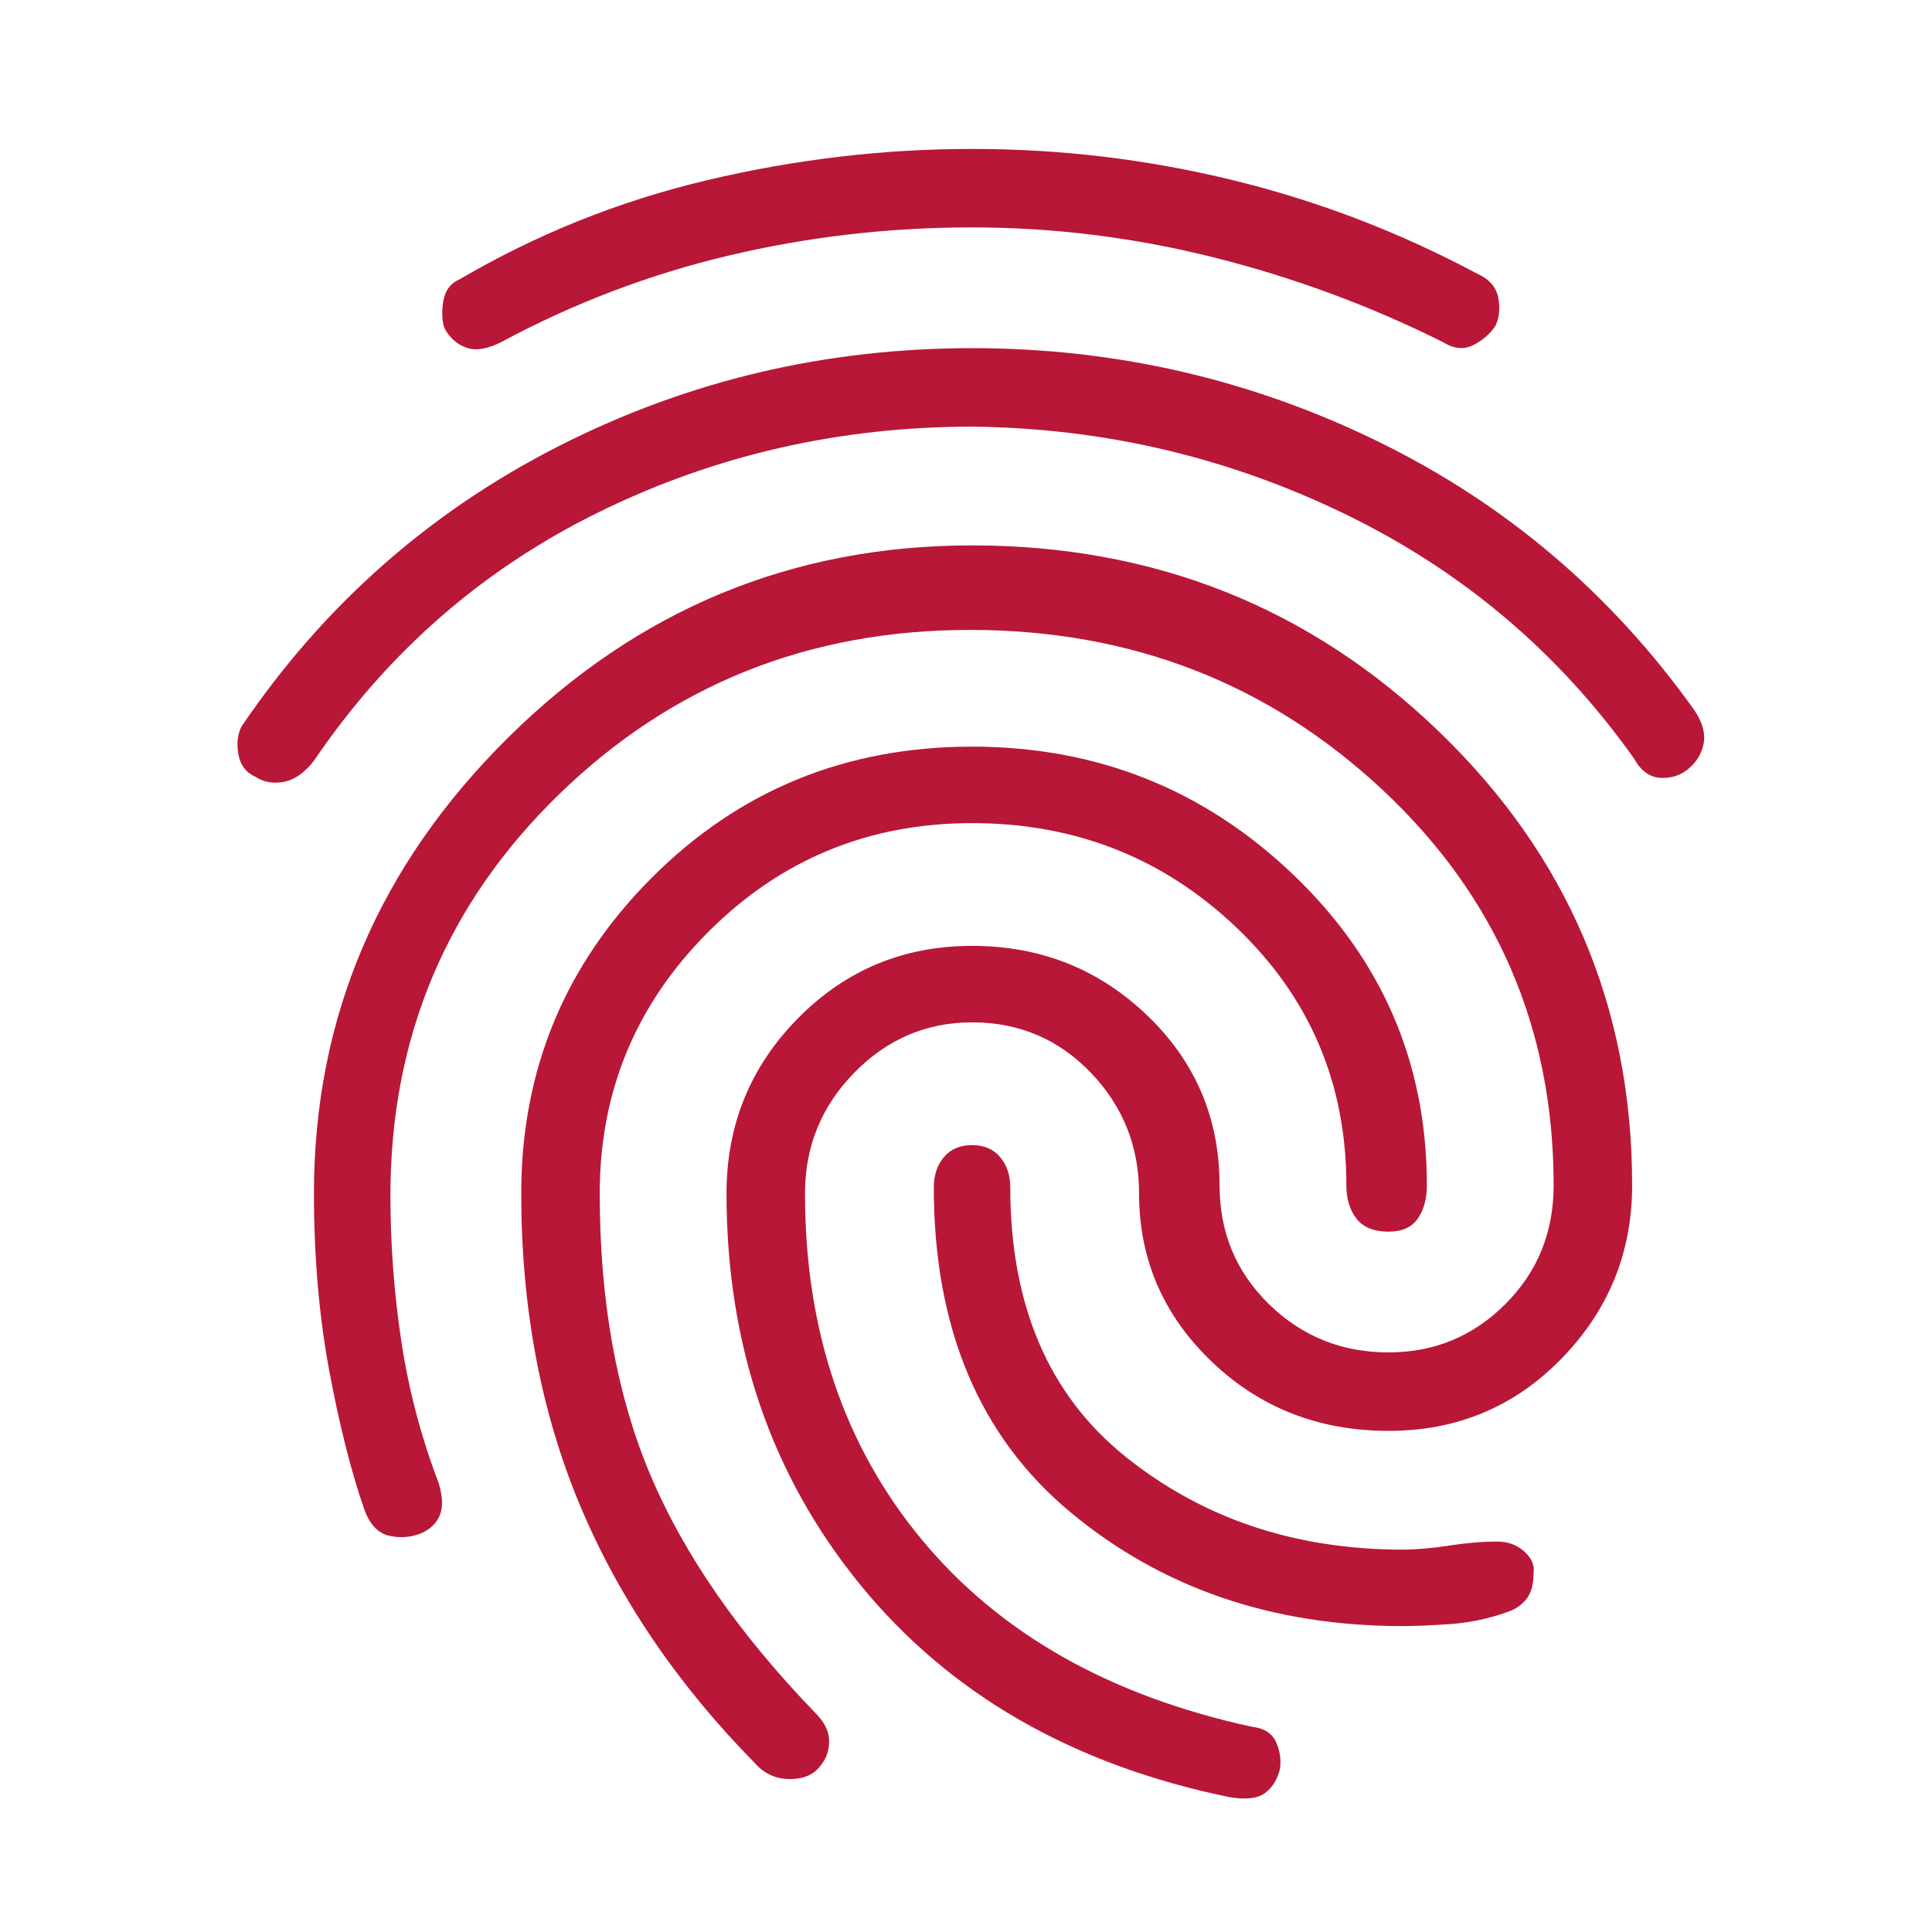 <svg width="74" height="74" viewBox="0 0 74 74" fill="none" xmlns="http://www.w3.org/2000/svg">
<mask id="mask0_2586_1613" style="mask-type:alpha" maskUnits="userSpaceOnUse" x="0" y="0" width="74" height="74">
<rect width="74" height="74" fill="#D9D9D9"/>
</mask>
<g mask="url(#mask0_2586_1613)">
<path d="M37.231 13.335C42.73 13.335 47.92 14.53 52.802 16.92C57.684 19.309 61.718 22.74 64.904 27.21C65.212 27.673 65.328 28.097 65.251 28.482C65.174 28.868 64.981 29.189 64.673 29.446C64.365 29.703 64.005 29.818 63.594 29.793C63.182 29.767 62.849 29.523 62.592 29.06C59.714 25.001 56.027 21.879 51.53 19.695C47.034 17.511 42.267 16.393 37.231 16.342C32.144 16.342 27.377 17.434 22.932 19.618C18.487 21.802 14.851 24.975 12.025 29.137C11.665 29.6 11.28 29.87 10.869 29.947C10.457 30.024 10.098 29.96 9.789 29.754C9.43 29.6 9.211 29.317 9.134 28.906C9.057 28.495 9.096 28.135 9.25 27.827C12.385 23.202 16.419 19.631 21.352 17.113C26.285 14.594 31.578 13.335 37.231 13.335ZM37.231 20.89C44.22 20.89 50.181 23.266 55.114 28.02C60.048 32.773 62.514 38.567 62.514 45.402C62.514 47.971 61.615 50.181 59.816 52.031C58.018 53.881 55.808 54.806 53.187 54.806C50.515 54.806 48.254 53.92 46.404 52.147C44.554 50.374 43.629 48.228 43.629 45.71C43.629 43.912 43.012 42.37 41.779 41.085C40.546 39.801 39.03 39.158 37.231 39.158C35.484 39.158 33.981 39.801 32.722 41.085C31.463 42.37 30.833 43.912 30.833 45.71C30.833 50.952 32.324 55.371 35.304 58.969C38.285 62.566 42.498 64.956 47.946 66.138C48.408 66.189 48.717 66.382 48.871 66.716C49.025 67.05 49.076 67.397 49.025 67.756C48.922 68.167 48.729 68.476 48.447 68.681C48.164 68.887 47.715 68.938 47.098 68.835C41.085 67.602 36.37 64.891 32.953 60.703C29.536 56.515 27.827 51.517 27.827 45.71C27.827 43.09 28.739 40.854 30.563 39.004C32.388 37.154 34.61 36.229 37.231 36.229C39.852 36.229 42.087 37.116 43.937 38.889C45.787 40.661 46.712 42.833 46.712 45.402C46.712 47.201 47.342 48.717 48.601 49.95C49.86 51.183 51.389 51.8 53.187 51.8C54.935 51.8 56.425 51.183 57.658 49.95C58.892 48.717 59.508 47.201 59.508 45.402C59.508 39.39 57.324 34.341 52.956 30.255C48.588 26.17 43.321 24.127 37.154 24.127C30.987 24.127 25.746 26.221 21.429 30.409C17.112 34.598 14.954 39.724 14.954 45.788C14.954 47.689 15.095 49.565 15.378 51.415C15.661 53.265 16.136 55.063 16.804 56.81C16.958 57.324 16.971 57.735 16.843 58.044C16.714 58.352 16.47 58.583 16.11 58.737C15.699 58.892 15.288 58.917 14.877 58.815C14.466 58.712 14.158 58.378 13.952 57.812C13.438 56.322 12.988 54.536 12.603 52.455C12.218 50.374 12.025 48.126 12.025 45.71C12.025 38.978 14.504 33.159 19.463 28.251C24.422 23.343 30.345 20.89 37.231 20.89ZM37.231 5.704C40.623 5.704 43.95 6.102 47.213 6.899C50.477 7.695 53.599 8.89 56.579 10.483C57.041 10.689 57.311 10.997 57.388 11.408C57.465 11.819 57.427 12.179 57.273 12.488C57.067 12.796 56.785 13.04 56.425 13.22C56.065 13.4 55.68 13.361 55.269 13.104C52.494 11.717 49.577 10.637 46.52 9.867C43.462 9.096 40.366 8.71 37.231 8.71C34.045 8.71 30.936 9.07 27.904 9.79C24.872 10.509 21.969 11.614 19.194 13.104C18.68 13.361 18.256 13.438 17.922 13.335C17.588 13.233 17.318 13.027 17.112 12.719C16.958 12.513 16.907 12.166 16.958 11.678C17.01 11.19 17.215 10.869 17.575 10.715C20.555 8.967 23.729 7.695 27.095 6.899C30.461 6.102 33.84 5.704 37.231 5.704ZM37.231 28.598C42.01 28.598 46.109 30.23 49.526 33.493C52.943 36.756 54.652 40.726 54.652 45.402C54.652 45.916 54.536 46.34 54.305 46.674C54.074 47.008 53.701 47.175 53.187 47.175C52.622 47.175 52.211 47.008 51.954 46.674C51.697 46.34 51.569 45.916 51.569 45.402C51.569 41.496 50.168 38.208 47.368 35.535C44.567 32.863 41.188 31.527 37.231 31.527C33.274 31.527 29.908 32.915 27.133 35.69C24.358 38.465 22.971 41.805 22.971 45.71C22.971 49.822 23.613 53.406 24.898 56.464C26.183 59.521 28.29 62.566 31.219 65.598C31.578 65.958 31.758 66.317 31.758 66.677C31.758 67.037 31.655 67.345 31.45 67.602C31.193 67.962 30.795 68.142 30.255 68.142C29.715 68.142 29.266 67.936 28.906 67.525C25.926 64.493 23.69 61.191 22.2 57.62C20.71 54.048 19.965 50.078 19.965 45.71C19.965 40.983 21.635 36.949 24.975 33.608C28.315 30.268 32.401 28.598 37.231 28.598ZM37.231 43.86C37.694 43.86 38.053 44.015 38.31 44.323C38.567 44.631 38.696 45.017 38.696 45.479C38.696 50.001 40.173 53.444 43.128 55.808C46.083 58.172 49.616 59.354 53.727 59.354C54.241 59.354 54.832 59.303 55.5 59.2C56.168 59.097 56.785 59.046 57.35 59.046C57.761 59.046 58.108 59.174 58.391 59.431C58.673 59.688 58.789 59.971 58.737 60.279C58.737 60.69 58.647 61.011 58.468 61.243C58.288 61.474 58.044 61.641 57.735 61.744C57.016 62.001 56.284 62.155 55.538 62.206C54.793 62.258 54.19 62.283 53.727 62.283C48.742 62.283 44.503 60.832 41.008 57.928C37.514 55.025 35.767 50.875 35.767 45.479C35.767 45.017 35.895 44.631 36.152 44.323C36.409 44.015 36.769 43.86 37.231 43.86Z" fill="#B81737"/>
</g>
</svg>
